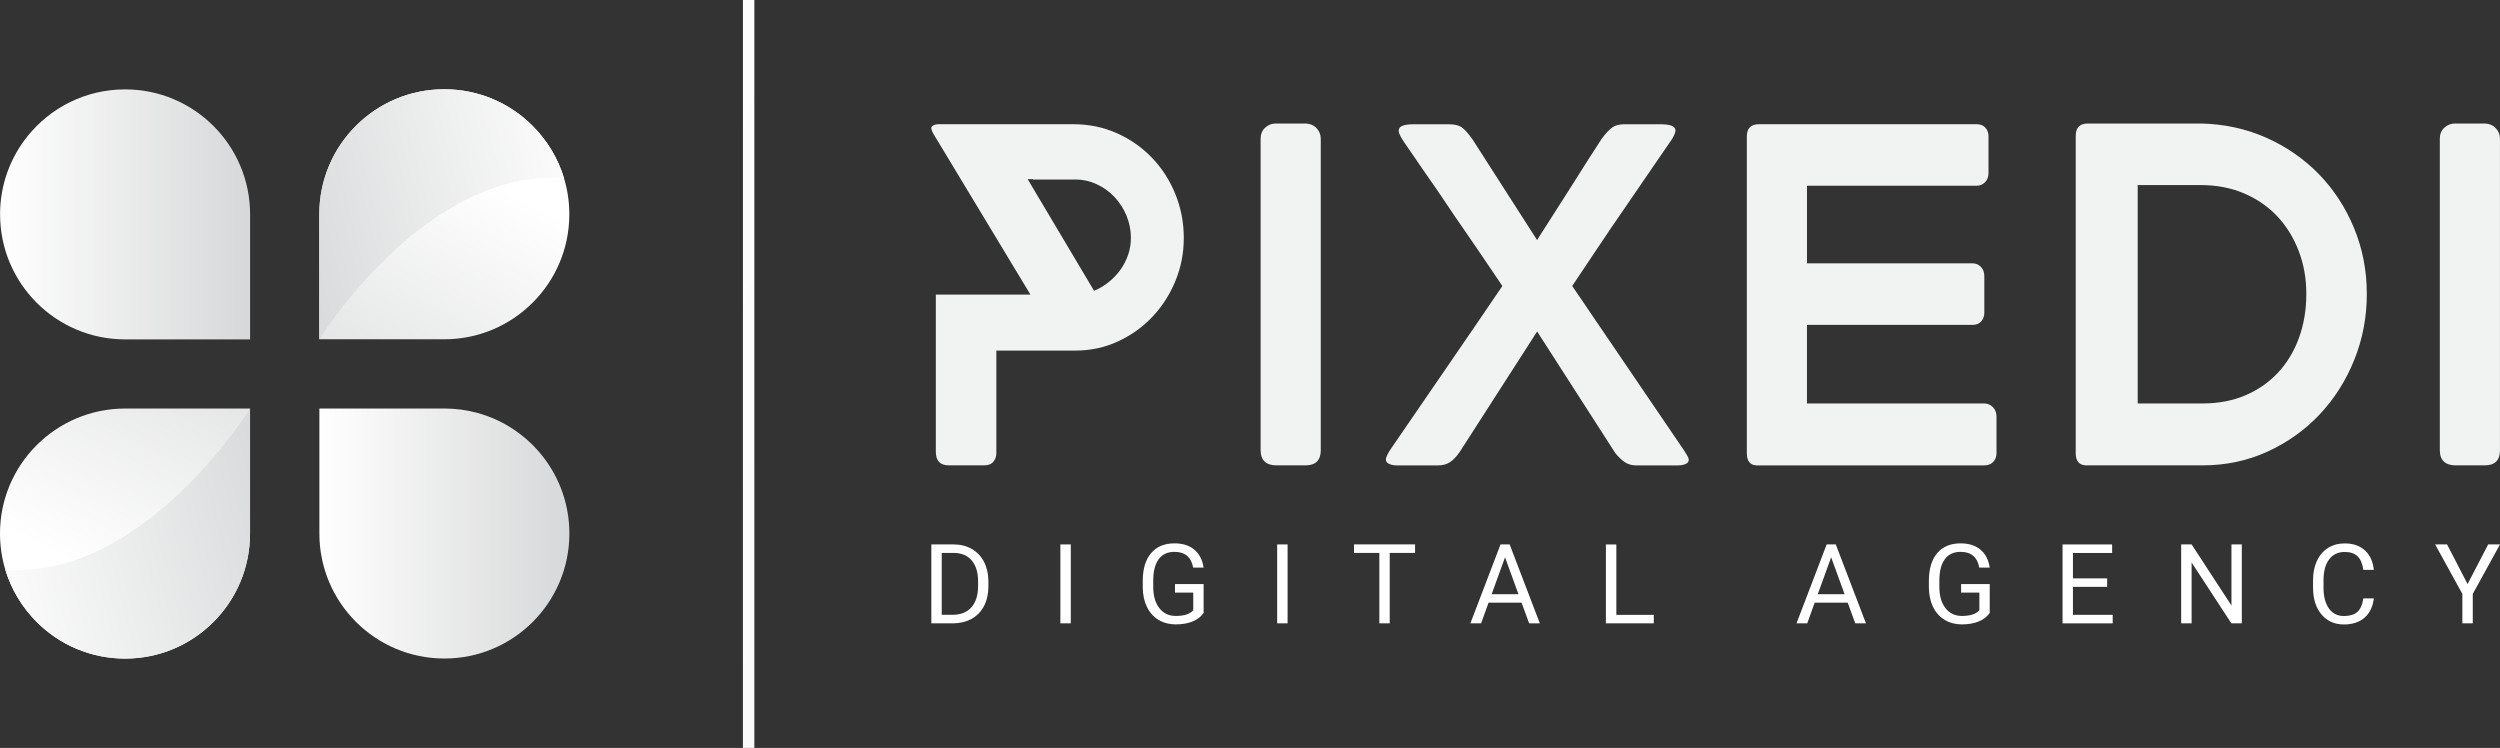 <?xml version="1.0" encoding="UTF-8"?>
<svg id="katman_2" data-name="katman 2" xmlns="http://www.w3.org/2000/svg" xmlns:xlink="http://www.w3.org/1999/xlink" viewBox="0 0 818.39 244.84">
  <rect x="0" y="0" width="818.39" height="244.84" fill="#333333" stroke="none"/>
  <defs>
    <style>
      .cls-1 {
        fill: url(#Adsız_degrade_4-5);
      }

      .cls-2 {
        fill: #f1f2f2;
      }

      .cls-3 {
        fill: #fff;
      }

      .cls-4 {
        fill: url(#Adsız_degrade_4);
      }

      .cls-5 {
        fill: url(#Adsız_degrade_4-7);
      }

      .cls-6 {
        fill: url(#Adsız_degrade_4-4);
      }

      .cls-7 {
        fill: url(#Adsız_degrade_4-2);
      }

      .cls-8 {
        fill: url(#Adsız_degrade_4-6);
      }

      .cls-9 {
        fill: url(#Adsız_degrade_4-3);
      }
    </style>
    <linearGradient id="Adsız_degrade_4" data-name="Adsız degrade 4" x1=".02" y1="70.18" x2="81.87" y2="70.18" gradientUnits="userSpaceOnUse">
      <stop offset="0" stop-color="#fff"/>
      <stop offset="1" stop-color="#d7d8d9"/>
    </linearGradient>
    <linearGradient id="Adsız_degrade_4-2" data-name="Adsız degrade 4" x1="104.55" y1="174.66" x2="186.4" y2="174.66" xlink:href="#Adsız_degrade_4"/>
    <linearGradient id="Adsız_degrade_4-3" data-name="Adsız degrade 4" x1="32.76" y1="189.75" x2="86.83" y2="89.93" xlink:href="#Adsız_degrade_4"/>
    <linearGradient id="Adsız_degrade_4-4" data-name="Adsız degrade 4" x1="193.97" y1="105.74" x2="867.5" y2="325.55" xlink:href="#Adsız_degrade_4"/>
    <linearGradient id="Adsız_degrade_4-5" data-name="Adsız degrade 4" x1="-9.2" y1="193.69" x2="97.05" y2="166.09" xlink:href="#Adsız_degrade_4"/>
    <linearGradient id="Adsız_degrade_4-6" data-name="Adsız degrade 4" x1="-2722.85" y1="733.52" x2="-2668.78" y2="633.7" gradientTransform="translate(-2569.24 788.58) rotate(-180)" xlink:href="#Adsız_degrade_4"/>
    <linearGradient id="Adsız_degrade_4-7" data-name="Adsız degrade 4" x1="-2764.8" y1="737.45" x2="-2658.56" y2="709.85" gradientTransform="translate(-2569.24 788.58) rotate(-180)" xlink:href="#Adsız_degrade_4"/>
  </defs>
  <g id="katman_1" data-name="katman 1">
    <g>
      <path class="cls-4" d="M81.87,70.18v40.92h-40.92c-22.6,0-40.92-18.32-40.92-40.92H.02c0-9.69,3.37-18.59,9-25.6,7.5-9.34,19.01-15.32,31.93-15.32h0c22.6,0,40.92,18.32,40.92,40.92Z"/>
      <path class="cls-7" d="M145.47,133.73h-40.92s0,40.92,0,40.92c0,22.6,18.32,40.92,40.92,40.92h0c22.6,0,40.92-18.32,40.92-40.92h0c0-18.83-12.72-34.69-30.04-39.46-3.47-.95-7.12-1.46-10.89-1.46Z"/>
      <path class="cls-9" d="M81.85,133.74v40.91c0,11.33-4.56,21.54-11.97,28.94-7.4,7.44-17.65,12-28.94,12s-21.54-4.56-28.94-12c-4.71-4.71-8.3-10.58-10.28-17.16-1.12-3.74-1.72-7.67-1.72-11.78,0-22.58,18.36-40.91,40.94-40.91h40.91Z"/>
      <path class="cls-2" d="M306.36,96.44h30.96l-31.88-52.82c-.38-.76-.57-1.33-.57-1.71s.25-.68.74-.91c.49-.23,1.01-.34,1.54-.34h44.17c5.16,0,9.94.99,14.34,2.96,4.4,1.97,8.23,4.67,11.5,8.08,3.26,3.41,5.81,7.38,7.63,11.9,1.82,4.52,2.73,9.28,2.73,14.29s-.91,9.62-2.73,14.06c-1.82,4.44-4.33,8.35-7.51,11.72-3.19,3.38-6.94,6.07-11.27,8.08-4.33,2.01-9.03,3.02-14.12,3.02h-25.73v33.58c0,1.06-.32,1.99-.97,2.79-.65.8-1.65,1.19-3.02,1.19h-11.61c-2.81,0-4.21-1.48-4.21-4.44v-51.46ZM338.12,58.65h-1.71l21.74,36.54c1.67-.68,3.24-1.61,4.72-2.79,1.48-1.18,2.77-2.52,3.87-4.04,1.1-1.52,1.95-3.17,2.56-4.95.61-1.78.91-3.62.91-5.52,0-2.5-.48-4.91-1.42-7.23-.95-2.31-2.26-4.36-3.93-6.15-1.67-1.78-3.63-3.19-5.86-4.21-2.24-1.03-4.61-1.54-7.11-1.54h-13.77v-.12Z"/>
      <path class="cls-2" d="M432.37,147.33c0,3.34-1.67,5.01-5.01,5.01h-9.45c-3.49,0-5.24-1.67-5.24-5.01V45.44c0-1.52.49-2.73,1.48-3.64.98-.91,2.16-1.37,3.53-1.37h9.33c1.67,0,2.98.49,3.93,1.48.95.99,1.42,2.16,1.42,3.53v101.89Z"/>
      <path class="cls-2" d="M551.22,147.33c.46.76.83,1.39,1.14,1.88.3.49.46.93.46,1.31,0,.61-.34,1.06-1.02,1.37-.68.3-1.56.46-2.62.46h-13.55c-1.44,0-2.68-.34-3.7-1.03-1.02-.68-2.07-1.67-3.13-2.96l-25.61-39.84-25.39,39.5c-1.06,1.52-2.13,2.62-3.19,3.3-1.06.68-2.35,1.03-3.87,1.03h-13.32c-1.14,0-2.05-.17-2.73-.51-.68-.34-1.02-.81-1.02-1.42,0-.38.17-.91.51-1.59s.78-1.4,1.31-2.16c6.07-8.88,12.12-17.7,18.16-26.47,6.03-8.77,12.09-17.63,18.16-26.58-2.89-4.25-5.35-7.89-7.4-10.93-2.05-3.04-3.91-5.75-5.58-8.14-1.67-2.39-3.17-4.59-4.5-6.6-1.33-2.01-2.71-4.06-4.16-6.15-1.44-2.09-3-4.33-4.67-6.72-1.67-2.39-3.61-5.22-5.81-8.48-.53-.76-.97-1.48-1.31-2.16-.34-.68-.51-1.21-.51-1.59,0-.83.44-1.4,1.31-1.71.87-.3,2.03-.46,3.47-.46h11.61c1.9,0,3.32.34,4.27,1.02.95.68,2.11,1.97,3.47,3.87l21.17,33.01,11.04-17.3c1.67-2.66,3.36-5.33,5.07-8.03,1.71-2.69,3.43-5.37,5.18-8.03,1.29-1.67,2.41-2.85,3.36-3.53.95-.68,2.29-1.02,4.04-1.02h11.61c1.52,0,2.73.15,3.64.46.91.3,1.37.87,1.37,1.71,0,.3-.17.82-.51,1.54-.34.72-.74,1.39-1.2,1.99-2.28,3.34-4.27,6.24-5.98,8.71-1.71,2.47-3.28,4.76-4.72,6.89-1.44,2.13-2.85,4.17-4.21,6.15-1.37,1.97-2.87,4.16-4.5,6.55-1.63,2.39-3.45,5.11-5.46,8.14-2.01,3.04-4.42,6.64-7.23,10.81l36.54,53.73Z"/>
      <path class="cls-2" d="M645.71,86.2c1.06,0,1.97.38,2.73,1.14.76.76,1.14,1.78,1.14,3.07v11.95c0,1.14-.34,2.09-1.02,2.85-.68.76-1.63,1.14-2.85,1.14h-54.19v25.73h58.06c1.06,0,1.99.4,2.79,1.19.8.8,1.2,1.84,1.2,3.13v11.95c0,1.14-.36,2.09-1.08,2.85-.72.76-1.69,1.14-2.9,1.14h-74.56c-2.13-.07-3.19-1.4-3.19-3.98V44.64c0-2.65,1.33-3.98,3.98-3.98h71.26c1.21,0,2.16.38,2.85,1.14.68.76,1.02,1.71,1.02,2.84v11.95c0,1.29-.38,2.31-1.14,3.07-.76.76-1.67,1.14-2.73,1.14h-55.55v25.39h54.19Z"/>
      <path class="cls-2" d="M720.38,40.43c7.66.15,14.8,1.69,21.4,4.61,6.6,2.92,12.35,6.89,17.25,11.9,4.89,5.01,8.75,10.89,11.55,17.65,2.81,6.76,4.21,13.97,4.21,21.63s-1.37,14.78-4.1,21.57c-2.73,6.79-6.51,12.75-11.33,17.87-4.82,5.12-10.51,9.18-17.08,12.18-6.57,3-13.64,4.5-21.23,4.5h-38.36c-2.13-.15-3.19-1.48-3.19-3.98V44.42c0-2.65,1.33-3.98,3.98-3.98h36.88ZM699.78,132.07h21.29c5.16,0,9.83-.89,14-2.68,4.17-1.78,7.74-4.27,10.7-7.46,2.96-3.19,5.24-6.98,6.83-11.38,1.59-4.4,2.39-9.18,2.39-14.34s-.84-9.69-2.5-14.06c-1.67-4.36-4-8.14-7-11.33-3-3.19-6.62-5.69-10.87-7.51-4.25-1.82-8.99-2.73-14.23-2.73h-20.6v71.49Z"/>
      <path class="cls-2" d="M818.39,147.33c0,3.34-1.67,5.01-5.01,5.01h-9.45c-3.49,0-5.24-1.67-5.24-5.01V45.44c0-1.52.49-2.73,1.48-3.64.98-.91,2.16-1.37,3.53-1.37h9.33c1.67,0,2.98.49,3.93,1.48.95.99,1.42,2.16,1.42,3.53v101.89Z"/>
      <g>
        <path class="cls-3" d="M304.88,204.05v-25.83h7.29c2.25,0,4.23.5,5.96,1.49,1.73.99,3.06,2.41,4,4.24s1.42,3.94,1.43,6.32v1.65c0,2.44-.47,4.57-1.41,6.41s-2.28,3.24-4.03,4.22-3.78,1.48-6.09,1.51h-7.15ZM308.28,181v20.26h3.58c2.63,0,4.67-.82,6.13-2.45s2.19-3.96,2.19-6.98v-1.51c0-2.93-.69-5.22-2.07-6.84-1.38-1.63-3.33-2.45-5.86-2.48h-3.97Z"/>
        <path class="cls-3" d="M350.53,204.05h-3.41v-25.83h3.41v25.83Z"/>
        <path class="cls-3" d="M394,200.66c-.88,1.25-2.1,2.19-3.66,2.81-1.57.62-3.39.93-5.47.93s-3.97-.49-5.61-1.48c-1.63-.99-2.9-2.39-3.79-4.21-.89-1.82-1.35-3.93-1.38-6.33v-2.25c0-3.89.91-6.91,2.72-9.05,1.82-2.14,4.37-3.21,7.66-3.21,2.7,0,4.87.69,6.51,2.07s2.65,3.33,3.02,5.86h-3.41c-.64-3.43-2.67-5.15-6.1-5.15-2.28,0-4.01.8-5.19,2.41-1.18,1.6-1.77,3.93-1.78,6.97v2.11c0,2.9.66,5.21,1.99,6.92,1.32,1.71,3.12,2.57,5.38,2.57,1.28,0,2.4-.14,3.35-.42.96-.28,1.75-.76,2.38-1.43v-5.79h-5.98v-2.79h9.37v9.47Z"/>
        <path class="cls-3" d="M421.5,204.05h-3.41v-25.83h3.41v25.83Z"/>
        <path class="cls-3" d="M463.23,181h-8.3v23.05h-3.39v-23.05h-8.29v-2.79h19.98v2.79Z"/>
        <path class="cls-3" d="M498.1,197.29h-10.82l-2.43,6.76h-3.51l9.87-25.83h2.98l9.88,25.83h-3.5l-2.47-6.76ZM488.3,194.51h8.78l-4.4-12.08-4.38,12.08Z"/>
        <path class="cls-3" d="M529.13,201.27h12.24v2.79h-15.67v-25.83h3.42v23.05Z"/>
        <path class="cls-3" d="M604.86,197.29h-10.82l-2.43,6.76h-3.51l9.87-25.83h2.98l9.88,25.83h-3.5l-2.47-6.76ZM595.06,194.51h8.78l-4.4-12.08-4.38,12.08Z"/>
        <path class="cls-3" d="M651.34,200.66c-.88,1.25-2.1,2.19-3.66,2.81s-3.39.93-5.47.93-3.97-.49-5.61-1.48c-1.63-.99-2.9-2.39-3.79-4.21s-1.35-3.93-1.38-6.33v-2.25c0-3.89.91-6.91,2.72-9.05,1.82-2.14,4.37-3.21,7.66-3.21,2.7,0,4.87.69,6.51,2.07,1.64,1.38,2.65,3.33,3.02,5.86h-3.41c-.64-3.43-2.67-5.15-6.1-5.15-2.28,0-4.01.8-5.19,2.41-1.18,1.6-1.77,3.93-1.78,6.97v2.11c0,2.9.66,5.21,1.99,6.92,1.32,1.71,3.12,2.57,5.38,2.57,1.28,0,2.4-.14,3.35-.42.96-.28,1.75-.76,2.38-1.43v-5.79h-5.98v-2.79h9.37v9.47Z"/>
        <path class="cls-3" d="M689.79,192.11h-11.2v9.16h13.01v2.79h-16.41v-25.83h16.23v2.79h-12.83v8.32h11.2v2.79Z"/>
        <path class="cls-3" d="M733.87,204.05h-3.42l-13.01-19.91v19.91h-3.42v-25.83h3.42l13.04,20v-20h3.39v25.83Z"/>
        <path class="cls-3" d="M777.09,195.86c-.32,2.73-1.33,4.84-3.03,6.33-1.7,1.48-3.95,2.23-6.77,2.23-3.05,0-5.5-1.09-7.34-3.28-1.84-2.19-2.76-5.12-2.76-8.78v-2.48c0-2.4.43-4.51,1.29-6.33.86-1.82,2.07-3.22,3.65-4.2,1.57-.98,3.39-1.46,5.46-1.46,2.74,0,4.94.77,6.6,2.3,1.66,1.53,2.62,3.65,2.89,6.36h-3.42c-.3-2.06-.94-3.56-1.93-4.48s-2.37-1.39-4.14-1.39c-2.18,0-3.88.8-5.12,2.42-1.24,1.61-1.85,3.9-1.85,6.87v2.5c0,2.8.59,5.04,1.76,6.7,1.17,1.66,2.81,2.49,4.91,2.49,1.89,0,3.34-.43,4.36-1.29,1.01-.86,1.68-2.35,2.01-4.48h3.42Z"/>
        <path class="cls-3" d="M807.78,191.19l6.74-12.97h3.87l-8.91,16.2v9.63h-3.41v-9.63l-8.91-16.2h3.9l6.71,12.97Z"/>
      </g>
      <rect class="cls-6" x="243.2" width="3.74" height="244.84"/>
      <path class="cls-1" d="M81.85,133.74v40.91c0,11.33-4.56,21.54-11.97,28.94-7.4,7.44-17.65,12-28.94,12s-21.54-4.56-28.94-12c-4.71-4.71-8.3-10.58-10.28-17.16h.04c45.17,3.55,80.09-52.68,80.09-52.68Z"/>
      <path class="cls-8" d="M104.52,111.07v-40.91c0-11.33,4.56-21.54,11.97-28.94,7.4-7.44,17.65-12,28.94-12s21.54,4.56,28.94,12c4.71,4.71,8.3,10.58,10.28,17.16,1.12,3.74,1.72,7.67,1.72,11.78,0,22.58-18.36,40.91-40.94,40.91h-40.91Z"/>
      <path class="cls-5" d="M104.52,111.07v-40.91c0-11.33,4.56-21.54,11.97-28.94,7.4-7.44,17.65-12,28.94-12s21.54,4.56,28.94,12c4.71,4.71,8.3,10.58,10.28,17.16h-.04c-45.17-3.55-80.09,52.68-80.09,52.68Z"/>
    </g>
  </g>
</svg>